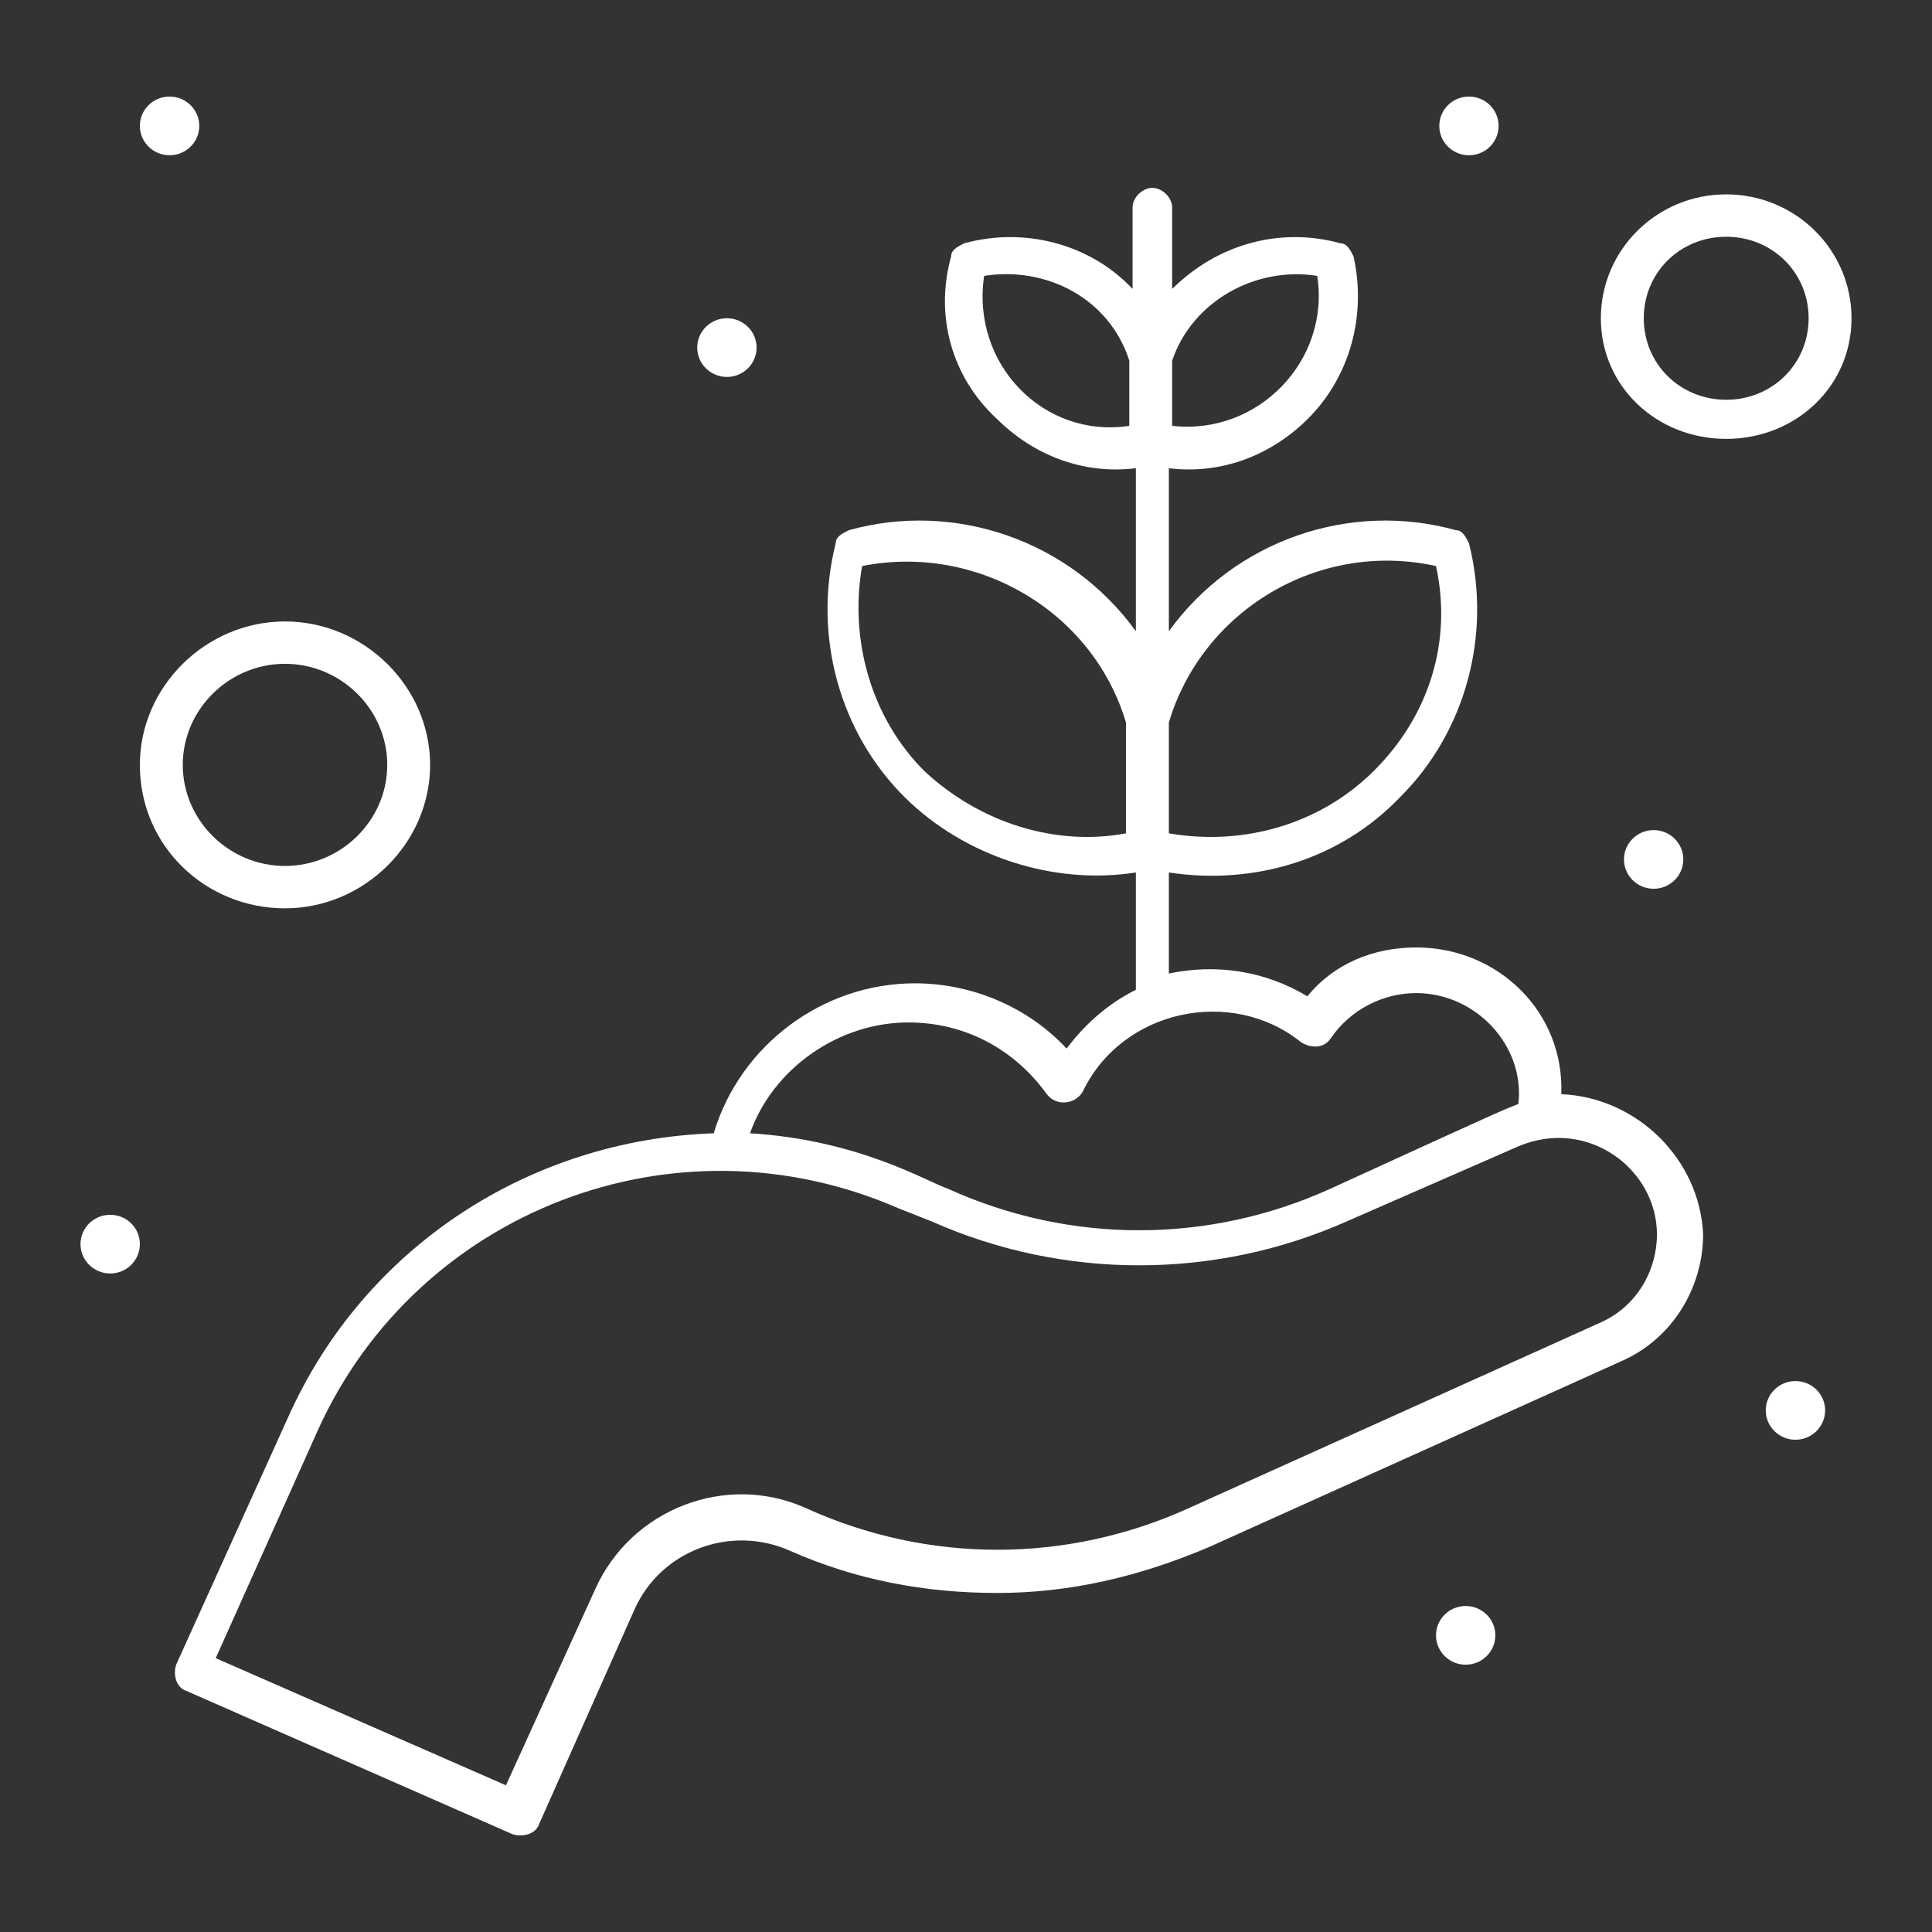 <?xml version="1.0" encoding="UTF-8" standalone="no"?><!DOCTYPE svg PUBLIC "-//W3C//DTD SVG 1.1//EN" "http://www.w3.org/Graphics/SVG/1.1/DTD/svg11.dtd"><svg width="100%" height="100%" viewBox="0 0 120 120" version="1.1" xmlns="http://www.w3.org/2000/svg" xmlns:xlink="http://www.w3.org/1999/xlink" xml:space="preserve" xmlns:serif="http://www.serif.com/" style="fill-rule:evenodd;clip-rule:evenodd;stroke-linejoin:round;stroke-miterlimit:2;"><rect x="0" y="0" width="120" height="120" fill="#333333" stroke="none"/><g><path d="M111.519,85.78c1.017,-0 1.843,0.816 1.843,1.822c-0,1.007 -0.826,1.823 -1.843,1.823c-1.018,-0 -1.845,-0.816 -1.845,-1.823c0,-1.006 0.827,-1.822 1.845,-1.822Z" style="fill:#fff;fill-rule:nonzero;"/><path d="M102.711,51.559c1.018,-0 1.842,0.816 1.842,1.822c0,1.006 -0.824,1.822 -1.842,1.822c-1.019,0 -1.843,-0.816 -1.843,-1.822c0,-1.006 0.824,-1.822 1.843,-1.822Z" style="fill:#fff;fill-rule:nonzero;"/><path d="M91.24,5.998c1.018,-0 1.842,0.816 1.842,1.822c0,1.007 -0.824,1.823 -1.842,1.823c-1.019,-0 -1.843,-0.816 -1.843,-1.823c-0,-1.006 0.824,-1.822 1.843,-1.822Z" style="fill:#fff;fill-rule:nonzero;"/><path d="M91.035,99.752c1.019,-0 1.843,0.816 1.843,1.822c-0,1.007 -0.824,1.823 -1.843,1.823c-1.019,-0 -1.843,-0.816 -1.843,-1.823c0,-1.006 0.824,-1.822 1.843,-1.822Z" style="fill:#fff;fill-rule:nonzero;"/><path d="M45.15,19.767c1.019,0 1.843,0.816 1.843,1.823c-0,1.006 -0.824,1.822 -1.843,1.822c-1.018,0 -1.844,-0.816 -1.844,-1.822c-0,-1.007 0.826,-1.823 1.844,-1.823Z" style="fill:#fff;fill-rule:nonzero;"/><path d="M10.532,5.998c1.019,-0 1.845,0.816 1.845,1.822c-0,1.007 -0.826,1.823 -1.845,1.823c-1.018,-0 -1.845,-0.816 -1.845,-1.823c0,-1.006 0.827,-1.822 1.845,-1.822Z" style="fill:#fff;fill-rule:nonzero;"/><path d="M6.845,75.453c1.018,-0 1.842,0.816 1.842,1.822c0,1.007 -0.824,1.823 -1.842,1.823c-1.019,-0 -1.845,-0.816 -1.845,-1.823c0,-1.006 0.826,-1.822 1.845,-1.822Z" style="fill:#fff;fill-rule:nonzero;"/><path d="M17.7,41.231c3.483,0 6.353,2.835 6.353,6.278c-0,3.442 -2.87,6.277 -6.353,6.277c-3.481,0 -6.348,-2.835 -6.348,-6.277c0,-3.443 2.867,-6.278 6.348,-6.278Zm0,15.187c4.917,0 9.015,-4.049 9.015,-8.909c0,-4.86 -4.098,-8.91 -9.015,-8.91c-4.914,0 -9.013,4.05 -9.013,8.91c0,5.062 4.099,8.909 9.013,8.909Z" style="fill:#fff;fill-rule:nonzero;"/><path d="M107.216,24.83c-2.867,-0 -5.119,-2.228 -5.119,-5.063c0,-2.835 2.252,-5.062 5.119,-5.062c2.867,-0 5.121,2.227 5.121,5.062c0,2.835 -2.254,5.063 -5.121,5.063Zm7.784,-5.063c-0,-4.252 -3.481,-7.694 -7.784,-7.694c-4.301,-0 -7.784,3.442 -7.784,7.694c0,4.253 3.483,7.492 7.784,7.492c4.303,0 7.784,-3.239 7.784,-7.492Z" style="fill:#fff;fill-rule:nonzero;"/><path d="M99.432,82.135l-25.603,11.542c-7.581,3.442 -16.185,3.442 -23.762,0c-4.917,-2.227 -10.858,0 -13.112,5.062l-5.53,12.15l-18.026,-7.897l6.351,-14.175c6.145,-13.567 22.122,-19.844 36.051,-13.769l2.05,0.81c8.192,3.645 17.616,3.645 25.809,-0l10.651,-4.658c4.303,-1.822 8.604,1.418 8.604,5.468c0,2.227 -1.229,4.455 -3.483,5.467Zm-43.015,-18.629c3.481,-0 6.553,1.62 8.602,4.454c0.615,0.81 1.844,0.608 2.254,-0.202c2.458,-5.062 9.219,-6.48 13.52,-3.037c0.613,0.405 1.434,0.405 1.843,-0.203c1.229,-1.822 3.278,-2.835 5.327,-2.835c3.686,0 6.759,3.24 6.348,6.885c-1.022,0.405 -0.613,0.202 -11.675,5.265c-7.578,3.442 -16.184,3.442 -23.763,-0c-1.229,-0.405 -5.53,-3.038 -12.289,-3.443c1.434,-4.049 5.53,-6.884 9.833,-6.884Zm1.022,-15.592c-3.276,-3.24 -4.709,-8.1 -3.891,-12.757c7.17,-1.418 14.34,2.835 16.387,9.719l0,6.885c-4.301,0.81 -9.013,-0.607 -12.496,-3.847Zm3.688,-30.779c3.892,-0.608 7.786,1.417 9.015,5.265l-0,4.05c-5.328,0.809 -9.835,-3.848 -9.015,-9.315Zm20.689,-0c0.82,5.265 -3.686,9.922 -9.011,9.315l-0,-4.05c1.229,-3.645 5.121,-5.873 9.011,-5.265Zm7.376,18.022c1.023,4.657 -0.411,9.314 -3.894,12.757c-3.276,3.24 -7.988,4.657 -12.698,3.847l0,-6.885c2.047,-6.884 9.216,-11.339 16.592,-9.719Zm7.782,32.803c0.205,-5.062 -3.892,-9.112 -9.011,-9.112c-2.665,0 -5.123,1.013 -6.761,3.038c-2.663,-1.62 -5.735,-2.025 -8.602,-1.418l0,-6.277c5.326,0.81 10.651,-0.81 14.339,-4.657c4.096,-4.05 5.734,-10.125 4.301,-15.795c-0.205,-0.405 -0.41,-0.81 -0.821,-0.81c-6.554,-1.822 -13.722,0.608 -17.819,6.278l0,-10.125c3.276,0.405 6.348,-0.81 8.602,-3.037c2.663,-2.633 3.687,-6.48 2.867,-10.125c-0.204,-0.405 -0.409,-0.81 -0.818,-0.81c-3.687,-1.013 -7.579,-0 -10.446,2.835l-0,-5.062c-0,-0.608 -0.616,-1.215 -1.23,-1.215c-0.615,-0 -1.229,0.607 -1.229,1.215l0,5.062c-2.664,-2.835 -6.761,-3.848 -10.448,-2.835c-0.409,0.202 -0.82,0.405 -0.82,0.81c-1.023,3.645 -0,7.492 2.869,10.125c2.254,2.227 5.326,3.442 8.604,3.037l-0,10.125c-4.099,-5.67 -11.267,-8.1 -17.821,-6.278c-0.412,0.203 -0.821,0.405 -0.821,0.81c-1.433,5.67 0.205,11.745 4.301,15.795c3.688,3.645 9.22,5.467 14.341,4.657l-0,7.29c-1.638,0.81 -3.074,2.025 -4.303,3.645c-2.458,-2.633 -5.941,-4.05 -9.422,-4.05c-5.737,-0 -10.858,3.847 -12.496,9.314c-11.471,0.405 -21.713,7.088 -26.425,17.617l-6.964,15.39c-0.204,0.607 0,1.417 0.616,1.62l20.277,8.909c0.616,0.203 1.434,0 1.641,-0.607l5.941,-13.365c1.638,-3.645 5.939,-5.265 9.626,-3.645c4.097,1.823 8.397,2.633 12.905,2.633c4.505,-0 8.808,-1.013 13.111,-2.835l25.604,-11.542c3.278,-1.418 5.121,-4.657 5.121,-7.897c-0.205,-4.658 -4.097,-8.505 -8.809,-8.708Z" style="fill:#fff;fill-rule:nonzero;"/></g></svg>
